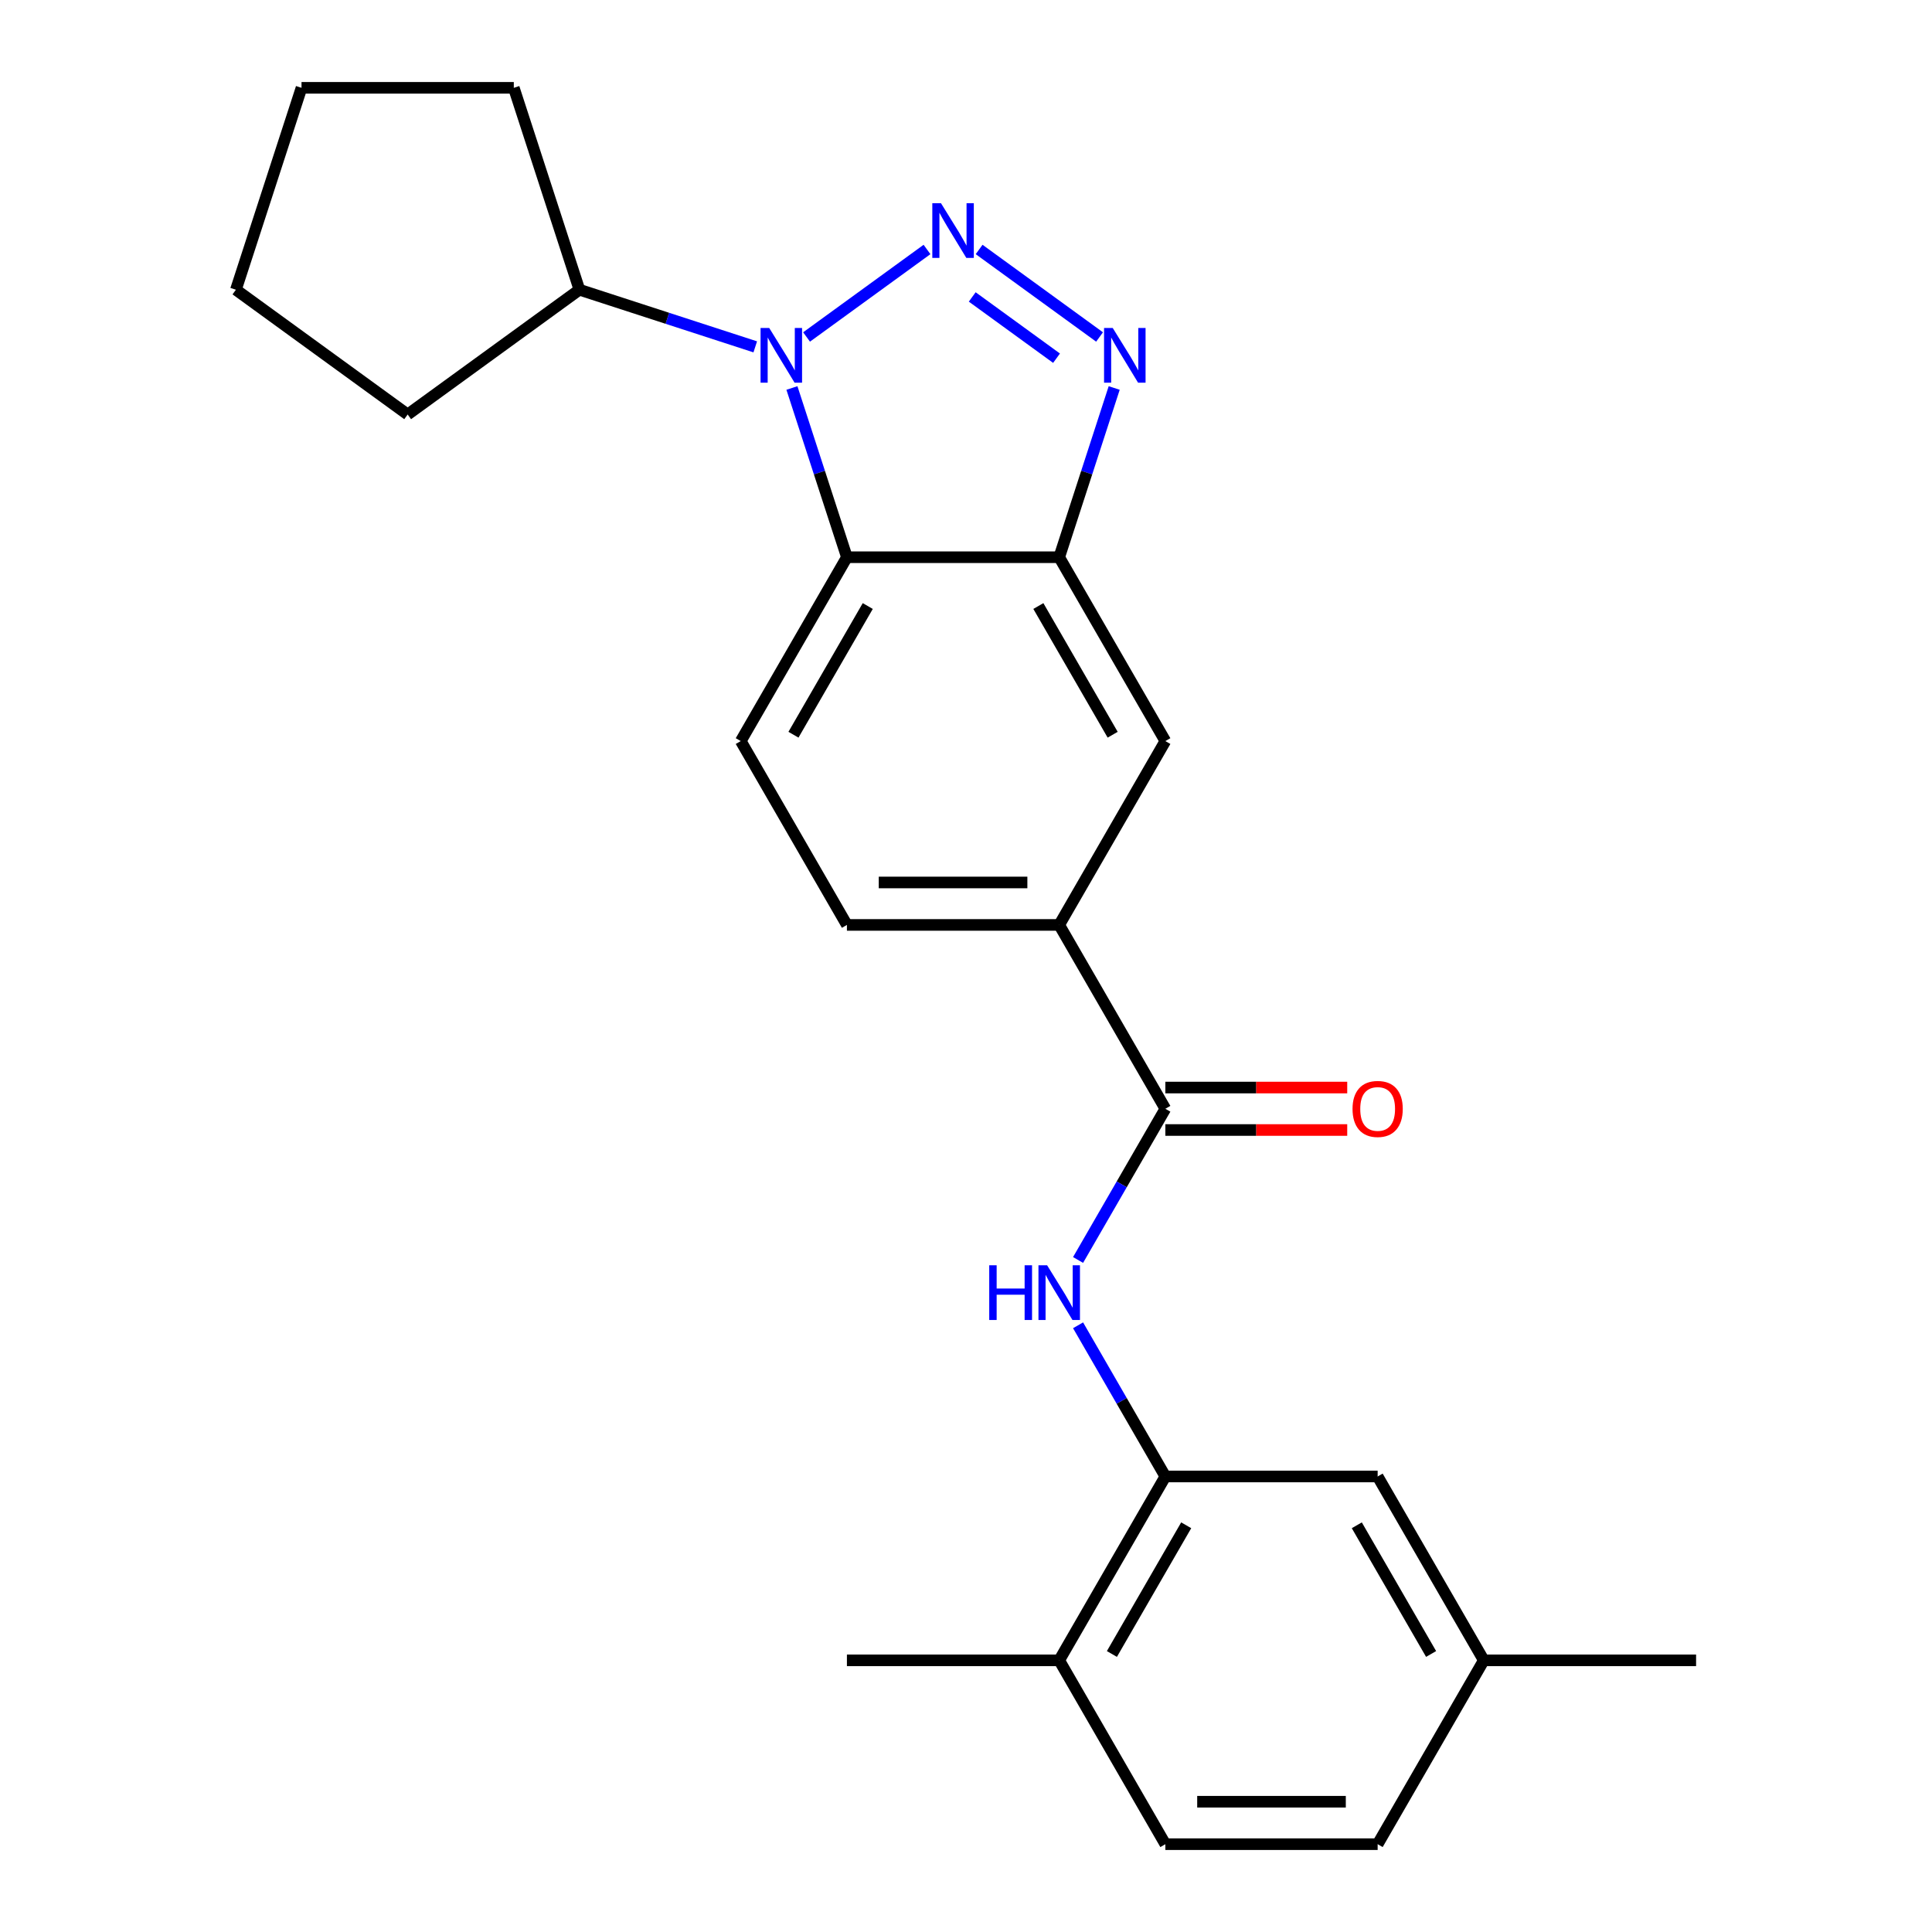 <?xml version='1.0' encoding='iso-8859-1'?>
<svg version='1.1' baseProfile='full'
              xmlns='http://www.w3.org/2000/svg'
                      xmlns:rdkit='http://www.rdkit.org/xml'
                      xmlns:xlink='http://www.w3.org/1999/xlink'
                  xml:space='preserve'
width='1000px' height='1000px' viewBox='0 0 1000 1000'>
<!-- END OF HEADER -->
<rect style='opacity:1.0;fill:#FFFFFF;stroke:none' width='1000' height='1000' x='0' y='0'> </rect>
<path class='bond-0' d='M 479.816,129.126 L 417.477,174.418' style='fill:none;fill-rule:evenodd;stroke:#0000FF;stroke-width:6px;stroke-linecap:butt;stroke-linejoin:miter;stroke-opacity:1' />
<path class='bond-1' d='M 506.79,129.126 L 569.13,174.418' style='fill:none;fill-rule:evenodd;stroke:#0000FF;stroke-width:6px;stroke-linecap:butt;stroke-linejoin:miter;stroke-opacity:1' />
<path class='bond-1' d='M 503.224,153.699 L 546.861,185.404' style='fill:none;fill-rule:evenodd;stroke:#0000FF;stroke-width:6px;stroke-linecap:butt;stroke-linejoin:miter;stroke-opacity:1' />
<path class='bond-2' d='M 409.9,200.822 L 424.131,244.62' style='fill:none;fill-rule:evenodd;stroke:#0000FF;stroke-width:6px;stroke-linecap:butt;stroke-linejoin:miter;stroke-opacity:1' />
<path class='bond-2' d='M 424.131,244.62 L 438.362,288.419' style='fill:none;fill-rule:evenodd;stroke:#000000;stroke-width:6px;stroke-linecap:butt;stroke-linejoin:miter;stroke-opacity:1' />
<path class='bond-10' d='M 390.919,179.532 L 345.411,164.746' style='fill:none;fill-rule:evenodd;stroke:#0000FF;stroke-width:6px;stroke-linecap:butt;stroke-linejoin:miter;stroke-opacity:1' />
<path class='bond-10' d='M 345.411,164.746 L 299.902,149.959' style='fill:none;fill-rule:evenodd;stroke:#000000;stroke-width:6px;stroke-linecap:butt;stroke-linejoin:miter;stroke-opacity:1' />
<path class='bond-3' d='M 576.706,200.822 L 562.475,244.62' style='fill:none;fill-rule:evenodd;stroke:#0000FF;stroke-width:6px;stroke-linecap:butt;stroke-linejoin:miter;stroke-opacity:1' />
<path class='bond-3' d='M 562.475,244.62 L 548.244,288.419' style='fill:none;fill-rule:evenodd;stroke:#000000;stroke-width:6px;stroke-linecap:butt;stroke-linejoin:miter;stroke-opacity:1' />
<path class='bond-9' d='M 438.362,288.419 L 383.421,383.58' style='fill:none;fill-rule:evenodd;stroke:#000000;stroke-width:6px;stroke-linecap:butt;stroke-linejoin:miter;stroke-opacity:1' />
<path class='bond-9' d='M 449.153,313.681 L 410.694,380.294' style='fill:none;fill-rule:evenodd;stroke:#000000;stroke-width:6px;stroke-linecap:butt;stroke-linejoin:miter;stroke-opacity:1' />
<path class='bond-24' d='M 438.362,288.419 L 548.244,288.419' style='fill:none;fill-rule:evenodd;stroke:#000000;stroke-width:6px;stroke-linecap:butt;stroke-linejoin:miter;stroke-opacity:1' />
<path class='bond-8' d='M 548.244,288.419 L 603.185,383.58' style='fill:none;fill-rule:evenodd;stroke:#000000;stroke-width:6px;stroke-linecap:butt;stroke-linejoin:miter;stroke-opacity:1' />
<path class='bond-8' d='M 537.453,313.681 L 575.912,380.294' style='fill:none;fill-rule:evenodd;stroke:#000000;stroke-width:6px;stroke-linecap:butt;stroke-linejoin:miter;stroke-opacity:1' />
<path class='bond-4' d='M 603.185,573.902 L 548.244,478.741' style='fill:none;fill-rule:evenodd;stroke:#000000;stroke-width:6px;stroke-linecap:butt;stroke-linejoin:miter;stroke-opacity:1' />
<path class='bond-5' d='M 603.185,573.902 L 580.596,613.029' style='fill:none;fill-rule:evenodd;stroke:#000000;stroke-width:6px;stroke-linecap:butt;stroke-linejoin:miter;stroke-opacity:1' />
<path class='bond-5' d='M 580.596,613.029 L 558.006,652.156' style='fill:none;fill-rule:evenodd;stroke:#0000FF;stroke-width:6px;stroke-linecap:butt;stroke-linejoin:miter;stroke-opacity:1' />
<path class='bond-12' d='M 603.185,584.89 L 650.253,584.89' style='fill:none;fill-rule:evenodd;stroke:#000000;stroke-width:6px;stroke-linecap:butt;stroke-linejoin:miter;stroke-opacity:1' />
<path class='bond-12' d='M 650.253,584.89 L 697.321,584.89' style='fill:none;fill-rule:evenodd;stroke:#FF0000;stroke-width:6px;stroke-linecap:butt;stroke-linejoin:miter;stroke-opacity:1' />
<path class='bond-12' d='M 603.185,562.913 L 650.253,562.913' style='fill:none;fill-rule:evenodd;stroke:#000000;stroke-width:6px;stroke-linecap:butt;stroke-linejoin:miter;stroke-opacity:1' />
<path class='bond-12' d='M 650.253,562.913 L 697.321,562.913' style='fill:none;fill-rule:evenodd;stroke:#FF0000;stroke-width:6px;stroke-linecap:butt;stroke-linejoin:miter;stroke-opacity:1' />
<path class='bond-6' d='M 558.006,685.97 L 580.596,725.097' style='fill:none;fill-rule:evenodd;stroke:#0000FF;stroke-width:6px;stroke-linecap:butt;stroke-linejoin:miter;stroke-opacity:1' />
<path class='bond-6' d='M 580.596,725.097 L 603.185,764.224' style='fill:none;fill-rule:evenodd;stroke:#000000;stroke-width:6px;stroke-linecap:butt;stroke-linejoin:miter;stroke-opacity:1' />
<path class='bond-11' d='M 603.185,764.224 L 548.244,859.385' style='fill:none;fill-rule:evenodd;stroke:#000000;stroke-width:6px;stroke-linecap:butt;stroke-linejoin:miter;stroke-opacity:1' />
<path class='bond-11' d='M 613.976,789.486 L 575.518,856.099' style='fill:none;fill-rule:evenodd;stroke:#000000;stroke-width:6px;stroke-linecap:butt;stroke-linejoin:miter;stroke-opacity:1' />
<path class='bond-13' d='M 603.185,764.224 L 713.068,764.224' style='fill:none;fill-rule:evenodd;stroke:#000000;stroke-width:6px;stroke-linecap:butt;stroke-linejoin:miter;stroke-opacity:1' />
<path class='bond-7' d='M 548.244,478.741 L 603.185,383.58' style='fill:none;fill-rule:evenodd;stroke:#000000;stroke-width:6px;stroke-linecap:butt;stroke-linejoin:miter;stroke-opacity:1' />
<path class='bond-26' d='M 548.244,478.741 L 438.362,478.741' style='fill:none;fill-rule:evenodd;stroke:#000000;stroke-width:6px;stroke-linecap:butt;stroke-linejoin:miter;stroke-opacity:1' />
<path class='bond-26' d='M 531.762,456.764 L 454.844,456.764' style='fill:none;fill-rule:evenodd;stroke:#000000;stroke-width:6px;stroke-linecap:butt;stroke-linejoin:miter;stroke-opacity:1' />
<path class='bond-14' d='M 383.421,383.58 L 438.362,478.741' style='fill:none;fill-rule:evenodd;stroke:#000000;stroke-width:6px;stroke-linecap:butt;stroke-linejoin:miter;stroke-opacity:1' />
<path class='bond-19' d='M 299.902,149.959 L 211.005,214.546' style='fill:none;fill-rule:evenodd;stroke:#000000;stroke-width:6px;stroke-linecap:butt;stroke-linejoin:miter;stroke-opacity:1' />
<path class='bond-20' d='M 299.902,149.959 L 265.946,45.455' style='fill:none;fill-rule:evenodd;stroke:#000000;stroke-width:6px;stroke-linecap:butt;stroke-linejoin:miter;stroke-opacity:1' />
<path class='bond-15' d='M 548.244,859.385 L 603.185,954.545' style='fill:none;fill-rule:evenodd;stroke:#000000;stroke-width:6px;stroke-linecap:butt;stroke-linejoin:miter;stroke-opacity:1' />
<path class='bond-18' d='M 548.244,859.385 L 438.362,859.385' style='fill:none;fill-rule:evenodd;stroke:#000000;stroke-width:6px;stroke-linecap:butt;stroke-linejoin:miter;stroke-opacity:1' />
<path class='bond-16' d='M 713.068,764.224 L 768.009,859.385' style='fill:none;fill-rule:evenodd;stroke:#000000;stroke-width:6px;stroke-linecap:butt;stroke-linejoin:miter;stroke-opacity:1' />
<path class='bond-16' d='M 702.277,789.486 L 740.736,856.099' style='fill:none;fill-rule:evenodd;stroke:#000000;stroke-width:6px;stroke-linecap:butt;stroke-linejoin:miter;stroke-opacity:1' />
<path class='bond-27' d='M 603.185,954.545 L 713.068,954.545' style='fill:none;fill-rule:evenodd;stroke:#000000;stroke-width:6px;stroke-linecap:butt;stroke-linejoin:miter;stroke-opacity:1' />
<path class='bond-27' d='M 619.668,932.569 L 696.586,932.569' style='fill:none;fill-rule:evenodd;stroke:#000000;stroke-width:6px;stroke-linecap:butt;stroke-linejoin:miter;stroke-opacity:1' />
<path class='bond-17' d='M 768.009,859.385 L 713.068,954.545' style='fill:none;fill-rule:evenodd;stroke:#000000;stroke-width:6px;stroke-linecap:butt;stroke-linejoin:miter;stroke-opacity:1' />
<path class='bond-21' d='M 768.009,859.385 L 877.891,859.385' style='fill:none;fill-rule:evenodd;stroke:#000000;stroke-width:6px;stroke-linecap:butt;stroke-linejoin:miter;stroke-opacity:1' />
<path class='bond-23' d='M 211.005,214.546 L 122.109,149.959' style='fill:none;fill-rule:evenodd;stroke:#000000;stroke-width:6px;stroke-linecap:butt;stroke-linejoin:miter;stroke-opacity:1' />
<path class='bond-22' d='M 265.946,45.455 L 156.064,45.455' style='fill:none;fill-rule:evenodd;stroke:#000000;stroke-width:6px;stroke-linecap:butt;stroke-linejoin:miter;stroke-opacity:1' />
<path class='bond-25' d='M 156.064,45.455 L 122.109,149.959' style='fill:none;fill-rule:evenodd;stroke:#000000;stroke-width:6px;stroke-linecap:butt;stroke-linejoin:miter;stroke-opacity:1' />
<path  class='atom-0' d='M 487.043 105.167
L 496.323 120.167
Q 497.243 121.647, 498.723 124.327
Q 500.203 127.007, 500.283 127.167
L 500.283 105.167
L 504.043 105.167
L 504.043 133.487
L 500.163 133.487
L 490.203 117.087
Q 489.043 115.167, 487.803 112.967
Q 486.603 110.767, 486.243 110.087
L 486.243 133.487
L 482.563 133.487
L 482.563 105.167
L 487.043 105.167
' fill='#0000FF'/>
<path  class='atom-1' d='M 398.146 169.754
L 407.426 184.754
Q 408.346 186.234, 409.826 188.914
Q 411.306 191.594, 411.386 191.754
L 411.386 169.754
L 415.146 169.754
L 415.146 198.074
L 411.266 198.074
L 401.306 181.674
Q 400.146 179.754, 398.906 177.554
Q 397.706 175.354, 397.346 174.674
L 397.346 198.074
L 393.666 198.074
L 393.666 169.754
L 398.146 169.754
' fill='#0000FF'/>
<path  class='atom-2' d='M 575.94 169.754
L 585.22 184.754
Q 586.14 186.234, 587.62 188.914
Q 589.1 191.594, 589.18 191.754
L 589.18 169.754
L 592.94 169.754
L 592.94 198.074
L 589.06 198.074
L 579.1 181.674
Q 577.94 179.754, 576.7 177.554
Q 575.5 175.354, 575.14 174.674
L 575.14 198.074
L 571.46 198.074
L 571.46 169.754
L 575.94 169.754
' fill='#0000FF'/>
<path  class='atom-6' d='M 512.024 654.903
L 515.864 654.903
L 515.864 666.943
L 530.344 666.943
L 530.344 654.903
L 534.184 654.903
L 534.184 683.223
L 530.344 683.223
L 530.344 670.143
L 515.864 670.143
L 515.864 683.223
L 512.024 683.223
L 512.024 654.903
' fill='#0000FF'/>
<path  class='atom-6' d='M 541.984 654.903
L 551.264 669.903
Q 552.184 671.383, 553.664 674.063
Q 555.144 676.743, 555.224 676.903
L 555.224 654.903
L 558.984 654.903
L 558.984 683.223
L 555.104 683.223
L 545.144 666.823
Q 543.984 664.903, 542.744 662.703
Q 541.544 660.503, 541.184 659.823
L 541.184 683.223
L 537.504 683.223
L 537.504 654.903
L 541.984 654.903
' fill='#0000FF'/>
<path  class='atom-13' d='M 700.068 573.982
Q 700.068 567.182, 703.428 563.382
Q 706.788 559.582, 713.068 559.582
Q 719.348 559.582, 722.708 563.382
Q 726.068 567.182, 726.068 573.982
Q 726.068 580.862, 722.668 584.782
Q 719.268 588.662, 713.068 588.662
Q 706.828 588.662, 703.428 584.782
Q 700.068 580.902, 700.068 573.982
M 713.068 585.462
Q 717.388 585.462, 719.708 582.582
Q 722.068 579.662, 722.068 573.982
Q 722.068 568.422, 719.708 565.622
Q 717.388 562.782, 713.068 562.782
Q 708.748 562.782, 706.388 565.582
Q 704.068 568.382, 704.068 573.982
Q 704.068 579.702, 706.388 582.582
Q 708.748 585.462, 713.068 585.462
' fill='#FF0000'/>
</svg>
